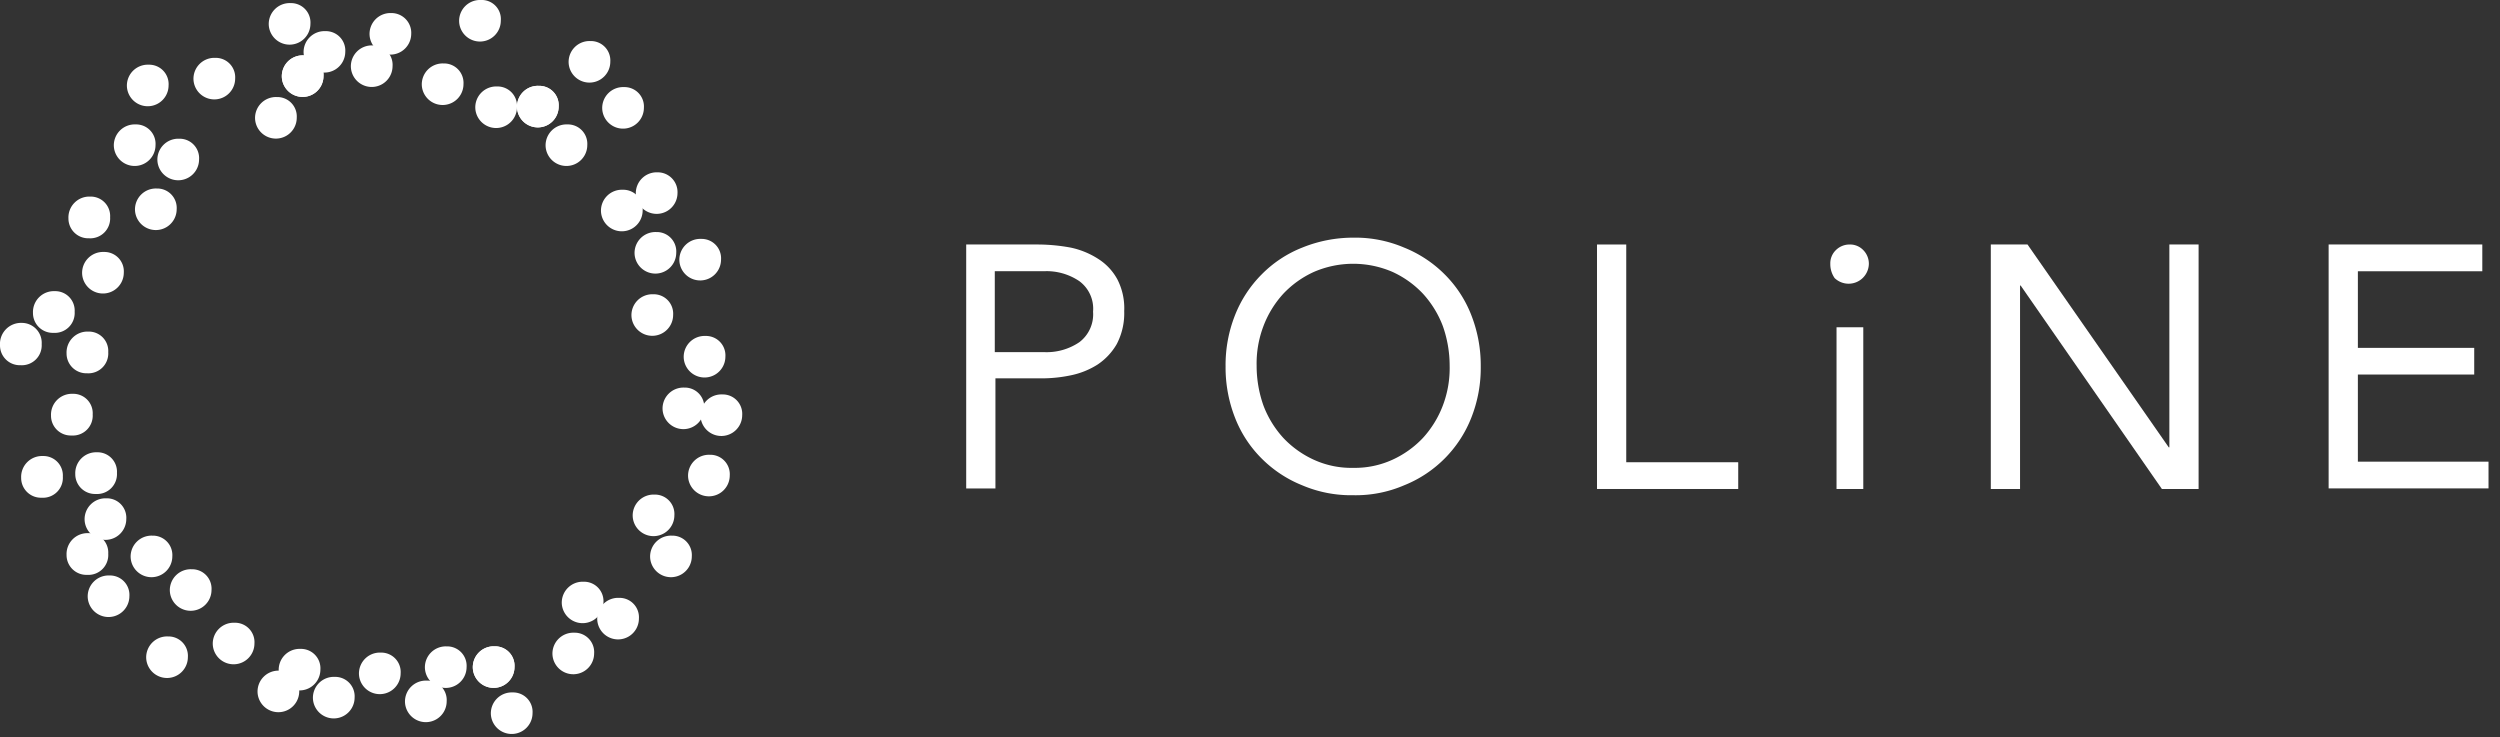 <svg xmlns="http://www.w3.org/2000/svg" xmlns:xlink="http://www.w3.org/1999/xlink" width="173" height="51" viewBox="0 0 173 51"><rect x="0" y="0" width="173" height="51" fill="#333333" stroke="none"/><defs><clipPath id="a"><rect width="173" height="51" fill="#fff"/></clipPath></defs><g clip-path="url(#a)"><path d="M104.584,80.921a1.443,1.443,0,0,1-2.884.086,1.447,1.447,0,0,1,1.507-1.507,1.345,1.345,0,0,1,1.378,1.421" transform="translate(-57.917 -45.274)" fill="#fff"/><path d="M105.084,29.121a1.443,1.443,0,0,1-2.884.086,1.447,1.447,0,0,1,1.507-1.507,1.37,1.37,0,0,1,1.378,1.421" transform="translate(-58.201 -15.775)" fill="#fff"/><path d="M11.084,64.721a1.376,1.376,0,0,1-1.464,1.464A1.37,1.37,0,0,1,8.2,64.807,1.447,1.447,0,0,1,9.707,63.3a1.345,1.345,0,0,1,1.378,1.421" transform="translate(-4.67 -36.048)" fill="#fff"/><path d="M79.284,15.321a1.443,1.443,0,0,1-2.884.086A1.447,1.447,0,0,1,77.907,13.9a1.345,1.345,0,0,1,1.378,1.421" transform="translate(-43.509 -7.916)" fill="#fff"/><path d="M78.884,105.318A1.443,1.443,0,0,1,76,105.4a1.447,1.447,0,0,1,1.507-1.507,1.345,1.345,0,0,1,1.378,1.421" transform="translate(-43.281 -59.167)" fill="#fff"/><path d="M104.884,38.721a1.443,1.443,0,0,1-2.884.086,1.447,1.447,0,0,1,1.507-1.507,1.345,1.345,0,0,1,1.378,1.421" transform="translate(-58.088 -21.242)" fill="#fff"/><path d="M59.284,8.721a1.443,1.443,0,0,1-2.884.086A1.447,1.447,0,0,1,57.907,7.3a1.345,1.345,0,0,1,1.378,1.421" transform="translate(-32.119 -4.157)" fill="#fff"/><path d="M16.084,41.921a1.443,1.443,0,0,1-2.884.086A1.447,1.447,0,0,1,14.707,40.5a1.345,1.345,0,0,1,1.378,1.421" transform="translate(-7.517 -23.064)" fill="#fff"/><path d="M14.984,74.121a1.376,1.376,0,0,1-1.464,1.464A1.37,1.37,0,0,1,12.1,74.207,1.447,1.447,0,0,1,13.607,72.7a1.345,1.345,0,0,1,1.378,1.421" transform="translate(-6.891 -41.402)" fill="#fff"/><path d="M37.084,101.521a1.443,1.443,0,0,1-2.884.086,1.447,1.447,0,0,1,1.507-1.507,1.345,1.345,0,0,1,1.378,1.421" transform="translate(-19.476 -57.006)" fill="#fff"/><path d="M47.684,105.721a1.443,1.443,0,0,1-2.884.086,1.447,1.447,0,0,1,1.507-1.507,1.345,1.345,0,0,1,1.378,1.421" transform="translate(-25.513 -59.397)" fill="#fff"/><path d="M60.584,106.318a1.443,1.443,0,0,1-2.884.086,1.447,1.447,0,0,1,1.507-1.507,1.345,1.345,0,0,1,1.378,1.421" transform="translate(-32.859 -59.737)" fill="#fff"/><path d="M109.384,63.721a1.443,1.443,0,0,1-2.884.086,1.447,1.447,0,0,1,1.507-1.507,1.345,1.345,0,0,1,1.378,1.421" transform="translate(-60.65 -35.479)" fill="#fff"/><path d="M78.884,105.318A1.443,1.443,0,0,1,76,105.4a1.447,1.447,0,0,1,1.507-1.507,1.345,1.345,0,0,1,1.378,1.421" transform="translate(-43.281 -59.167)" fill="#fff"/><path d="M30.184,92.921a1.443,1.443,0,0,1-2.884.086A1.447,1.447,0,0,1,28.807,91.5a1.345,1.345,0,0,1,1.378,1.421" transform="translate(-15.547 -52.108)" fill="#fff"/><path d="M16.484,81.521a1.443,1.443,0,0,1-2.884.086A1.447,1.447,0,0,1,15.107,80.1a1.345,1.345,0,0,1,1.378,1.421" transform="translate(-7.745 -45.616)" fill="#fff"/><path d="M48.184,10.321a1.443,1.443,0,0,1-2.884.086A1.447,1.447,0,0,1,46.807,8.9a1.345,1.345,0,0,1,1.378,1.421" transform="translate(-25.798 -5.068)" fill="#fff"/><path d="M112.784,55.421a1.443,1.443,0,0,1-2.884.086A1.447,1.447,0,0,1,111.407,54a1.345,1.345,0,0,1,1.378,1.421" transform="translate(-62.587 -30.752)" fill="#fff"/><path d="M93.184,94.918A1.443,1.443,0,0,1,90.3,95,1.447,1.447,0,0,1,91.807,93.5a1.345,1.345,0,0,1,1.378,1.421" transform="translate(-51.425 -53.244)" fill="#fff"/><path d="M48.184,10.321a1.443,1.443,0,0,1-2.884.086A1.447,1.447,0,0,1,46.807,8.9a1.345,1.345,0,0,1,1.378,1.421" transform="translate(-25.798 -5.068)" fill="#fff"/><path d="M85.984,15.221a1.443,1.443,0,0,1-2.884.086A1.447,1.447,0,0,1,84.607,13.8a1.345,1.345,0,0,1,1.378,1.421" transform="translate(-47.324 -7.859)" fill="#fff"/><path d="M28.184,23.721a1.443,1.443,0,0,1-2.884.086A1.447,1.447,0,0,1,26.807,22.3a1.345,1.345,0,0,1,1.378,1.421" transform="translate(-14.408 -12.7)" fill="#fff"/><path d="M8.184,48.221a1.376,1.376,0,0,1-1.464,1.464A1.37,1.37,0,0,1,5.3,48.307,1.447,1.447,0,0,1,6.807,46.8a1.345,1.345,0,0,1,1.378,1.421" transform="translate(-3.018 -26.652)" fill="#fff"/><path d="M99.484,31.921a1.443,1.443,0,0,1-2.884.086A1.447,1.447,0,0,1,98.107,30.5a1.345,1.345,0,0,1,1.378,1.421" transform="translate(-55.012 -17.369)" fill="#fff"/><path d="M115.484,64.821a1.443,1.443,0,0,1-2.884.086,1.447,1.447,0,0,1,1.507-1.507,1.345,1.345,0,0,1,1.378,1.421" transform="translate(-64.124 -36.105)" fill="#fff"/><path d="M71.184,105.321a1.443,1.443,0,0,1-2.884.086,1.447,1.447,0,0,1,1.507-1.507,1.345,1.345,0,0,1,1.378,1.421" transform="translate(-38.896 -59.17)" fill="#fff"/><path d="M13.884,33.021a1.376,1.376,0,0,1-1.464,1.464A1.37,1.37,0,0,1,11,33.107,1.447,1.447,0,0,1,12.507,31.6a1.345,1.345,0,0,1,1.378,1.421" transform="translate(-6.264 -17.996)" fill="#fff"/><path d="M76.684,1.421a1.443,1.443,0,0,1-2.884.086A1.447,1.447,0,0,1,75.307,0a1.322,1.322,0,0,1,1.378,1.421" transform="translate(-42.028)" fill="#fff"/><path d="M23.884,87.521A1.443,1.443,0,0,1,21,87.607,1.447,1.447,0,0,1,22.507,86.1a1.345,1.345,0,0,1,1.378,1.421" transform="translate(-11.959 -49.033)" fill="#fff"/><path d="M23.284,11.821a1.443,1.443,0,0,1-2.884.086A1.447,1.447,0,0,1,21.907,10.4a1.345,1.345,0,0,1,1.378,1.421" transform="translate(-11.618 -5.923)" fill="#fff"/><path d="M104.384,48.721a1.443,1.443,0,0,1-2.884.086,1.447,1.447,0,0,1,1.507-1.507,1.345,1.345,0,0,1,1.378,1.421" transform="translate(-57.803 -26.937)" fill="#fff"/><path d="M113.484,74.521a1.443,1.443,0,0,1-2.884.086,1.447,1.447,0,0,1,1.507-1.507,1.345,1.345,0,0,1,1.378,1.421" transform="translate(-62.985 -41.629)" fill="#fff"/><path d="M99.684,15.421a1.443,1.443,0,0,1-2.884.086A1.447,1.447,0,0,1,98.307,14a1.345,1.345,0,0,1,1.378,1.421" transform="translate(-55.126 -7.973)" fill="#fff"/><path d="M26.384,103.721a1.443,1.443,0,0,1-2.884.086,1.447,1.447,0,0,1,1.507-1.507,1.345,1.345,0,0,1,1.378,1.421" transform="translate(-13.383 -58.258)" fill="#fff"/><path d="M6.284,74.721a1.376,1.376,0,0,1-1.464,1.464A1.37,1.37,0,0,1,3.4,74.807,1.447,1.447,0,0,1,4.907,73.3a1.345,1.345,0,0,1,1.378,1.421" transform="translate(-1.936 -41.743)" fill="#fff"/><path d="M107.384,87.521a1.443,1.443,0,0,1-2.884.086,1.447,1.447,0,0,1,1.507-1.507,1.345,1.345,0,0,1,1.378,1.421" transform="translate(-59.511 -49.033)" fill="#fff"/><path d="M112.084,39.821a1.443,1.443,0,0,1-2.884.086,1.447,1.447,0,0,1,1.507-1.507,1.345,1.345,0,0,1,1.378,1.421" transform="translate(-62.188 -21.868)" fill="#fff"/><path d="M91.684,103.121a1.443,1.443,0,0,1-2.884.086,1.447,1.447,0,0,1,1.507-1.507,1.345,1.345,0,0,1,1.378,1.421" transform="translate(-50.57 -57.917)" fill="#fff"/><path d="M24.584,31.721a1.443,1.443,0,0,1-2.884.086A1.447,1.447,0,0,1,23.207,30.3a1.345,1.345,0,0,1,1.378,1.421" transform="translate(-12.358 -17.255)" fill="#fff"/><path d="M98.884,97.521A1.443,1.443,0,0,1,96,97.607,1.447,1.447,0,0,1,97.507,96.1a1.345,1.345,0,0,1,1.378,1.421" transform="translate(-54.671 -54.728)" fill="#fff"/><path d="M43.884,17.021A1.443,1.443,0,0,1,41,17.107,1.447,1.447,0,0,1,42.507,15.6a1.345,1.345,0,0,1,1.378,1.421" transform="translate(-23.349 -8.884)" fill="#fff"/><path d="M90.584,21.421a1.443,1.443,0,0,1-2.884.086A1.447,1.447,0,0,1,89.207,20a1.345,1.345,0,0,1,1.378,1.421" transform="translate(-49.944 -11.39)" fill="#fff"/><path d="M85.984,15.221a1.443,1.443,0,0,1-2.884.086A1.447,1.447,0,0,1,84.607,13.8a1.345,1.345,0,0,1,1.378,1.421" transform="translate(-47.324 -7.859)" fill="#fff"/><path d="M46.084,1.921a1.443,1.443,0,0,1-2.884.086A1.447,1.447,0,0,1,44.707.5a1.345,1.345,0,0,1,1.378,1.421" transform="translate(-24.602 -0.285)" fill="#fff"/><path d="M33.984,10.721a1.443,1.443,0,0,1-2.884.086A1.447,1.447,0,0,1,32.607,9.3a1.345,1.345,0,0,1,1.378,1.421" transform="translate(-17.711 -5.296)" fill="#fff"/><path d="M94.284,8.021a1.443,1.443,0,0,1-2.884.086A1.447,1.447,0,0,1,92.907,6.6a1.345,1.345,0,0,1,1.378,1.421" transform="translate(-52.051 -3.759)" fill="#fff"/><path d="M13.584,54.721a1.376,1.376,0,0,1-1.464,1.464A1.37,1.37,0,0,1,10.7,54.807,1.447,1.447,0,0,1,12.207,53.3a1.345,1.345,0,0,1,1.378,1.421" transform="translate(-6.094 -30.354)" fill="#fff"/><path d="M2.884,53.364a1.376,1.376,0,0,1-1.464,1.464A1.37,1.37,0,0,1,0,53.45,1.458,1.458,0,0,1,1.507,51.9a1.38,1.38,0,0,1,1.378,1.464" transform="translate(0 -29.556)" fill="#fff"/><path d="M51.684,6.418A1.443,1.443,0,0,1,48.8,6.5,1.447,1.447,0,0,1,50.307,5a1.345,1.345,0,0,1,1.378,1.421" transform="translate(-27.791 -2.845)" fill="#fff"/><path d="M67.984,110.821a1.443,1.443,0,0,1-2.884.086,1.447,1.447,0,0,1,1.507-1.507,1.345,1.345,0,0,1,1.378,1.421" transform="translate(-37.074 -62.302)" fill="#fff"/><path d="M81.784,112.721a1.443,1.443,0,0,1-2.884.086,1.447,1.447,0,0,1,1.507-1.507,1.345,1.345,0,0,1,1.378,1.421" transform="translate(-44.932 -63.384)" fill="#fff"/><path d="M13.584,87.121a1.376,1.376,0,0,1-1.464,1.464A1.37,1.37,0,0,1,10.7,87.207,1.447,1.447,0,0,1,12.207,85.7a1.345,1.345,0,0,1,1.378,1.421" transform="translate(-6.094 -48.805)" fill="#fff"/><path d="M21.184,21.421a1.443,1.443,0,0,1-2.884.086A1.447,1.447,0,0,1,19.807,20a1.345,1.345,0,0,1,1.378,1.421" transform="translate(-10.422 -11.39)" fill="#fff"/><path d="M44.284,109.221a1.443,1.443,0,0,1-2.884.086,1.447,1.447,0,0,1,1.507-1.507,1.345,1.345,0,0,1,1.378,1.421" transform="translate(-23.577 -61.391)" fill="#fff"/><path d="M62.284,3.521a1.443,1.443,0,0,1-2.884.086A1.447,1.447,0,0,1,60.907,2.1a1.37,1.37,0,0,1,1.378,1.421" transform="translate(-33.827 -1.196)" fill="#fff"/><path d="M16.984,93.921a1.443,1.443,0,0,1-2.884.086A1.447,1.447,0,0,1,15.607,92.5a1.345,1.345,0,0,1,1.378,1.421" transform="translate(-8.03 -52.677)" fill="#fff"/><path d="M70.684,11.621a1.443,1.443,0,0,1-2.884.086A1.447,1.447,0,0,1,69.307,10.2a1.345,1.345,0,0,1,1.378,1.421" transform="translate(-38.611 -5.809)" fill="#fff"/><path d="M53.184,110.221a1.443,1.443,0,0,1-2.884.086,1.447,1.447,0,0,1,1.507-1.507,1.345,1.345,0,0,1,1.378,1.421" transform="translate(-28.645 -61.96)" fill="#fff"/><path d="M155.2,39.3h5.037a12.73,12.73,0,0,1,2.239.215,5.672,5.672,0,0,1,1.894.775,3.857,3.857,0,0,1,1.335,1.421,4.358,4.358,0,0,1,.474,2.2,4.587,4.587,0,0,1-.517,2.282,4.243,4.243,0,0,1-1.335,1.421,5.514,5.514,0,0,1-1.808.732,9.789,9.789,0,0,1-1.851.215h-3.4v7.62h-2.023V39.3Zm2.023,7.448h3.4a4.034,4.034,0,0,0,2.454-.689,2.417,2.417,0,0,0,.947-2.11,2.367,2.367,0,0,0-.947-2.11,4.034,4.034,0,0,0-2.454-.689h-3.4Z" transform="translate(-88.384 -22.381)" fill="#fff"/><path d="M205.826,56.023a8.612,8.612,0,0,1-3.53-.689,8.358,8.358,0,0,1-2.8-1.851,8.13,8.13,0,0,1-1.851-2.841,9.528,9.528,0,0,1-.646-3.53,9.368,9.368,0,0,1,.646-3.53A8.32,8.32,0,0,1,199.5,40.74a8.146,8.146,0,0,1,2.8-1.851,9.379,9.379,0,0,1,3.53-.689,8.611,8.611,0,0,1,3.53.689,8.358,8.358,0,0,1,2.8,1.851,8.13,8.13,0,0,1,1.851,2.841,9.528,9.528,0,0,1,.646,3.53,9.368,9.368,0,0,1-.646,3.53,8.307,8.307,0,0,1-4.65,4.693,8.472,8.472,0,0,1-3.53.689m0-1.894a6.245,6.245,0,0,0,2.712-.56,6.744,6.744,0,0,0,2.11-1.507,6.982,6.982,0,0,0,1.378-2.239,7.276,7.276,0,0,0,.474-2.755,8.226,8.226,0,0,0-.474-2.755,6.982,6.982,0,0,0-1.378-2.239,6.744,6.744,0,0,0-2.11-1.507,6.852,6.852,0,0,0-5.424,0A6.743,6.743,0,0,0,201,42.075a6.981,6.981,0,0,0-1.378,2.239,7.275,7.275,0,0,0-.474,2.755,8.226,8.226,0,0,0,.474,2.755A6.981,6.981,0,0,0,201,52.063a6.743,6.743,0,0,0,2.11,1.507,6.245,6.245,0,0,0,2.712.56" transform="translate(-112.189 -21.754)" fill="#fff"/><path d="M256.7,39.3h2.023V54.368h7.749v1.851H256.7Z" transform="translate(-146.187 -22.381)" fill="#fff"/><path d="M294.2,40.635a1.266,1.266,0,0,1,.387-.947,1.336,1.336,0,0,1,.947-.387,1.266,1.266,0,0,1,.947.387,1.336,1.336,0,0,1,.387.947,1.4,1.4,0,0,1-2.368.99,1.691,1.691,0,0,1-.3-.99m.431,4.391h1.851V56.219h-1.851Z" transform="translate(-167.543 -22.381)" fill="#fff"/><path d="M320,39.3h2.54l9.773,14.035h.043V39.3h2.023V56.219h-2.54l-9.773-14.078h-.043V56.219H320Z" transform="translate(-182.236 -22.381)" fill="#fff"/><path d="M374.3,39.3h10.634v1.851h-8.61v5.3h8.051V48.3h-8.051v6.027h9.041v1.851H374.3Z" transform="translate(-213.159 -22.381)" fill="#fff"/></g></svg>